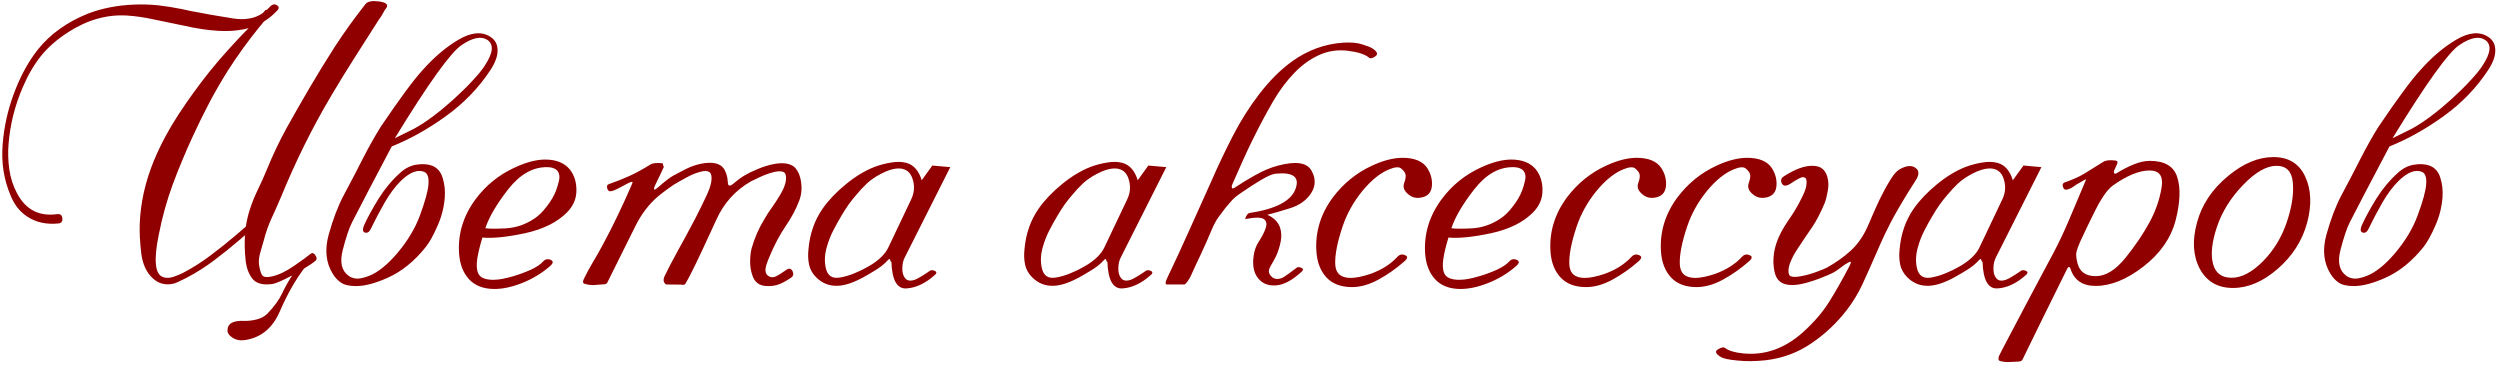 <?xml version="1.0" encoding="UTF-8"?> <svg xmlns="http://www.w3.org/2000/svg" width="201" height="30" viewBox="0 0 201 30" fill="none"><path d="M4.742 17.961C3.742 18.07 2.883 17.883 2.164 17.398C1.586 17.008 1.156 16.465 0.875 15.77C0.305 14.465 0.086 13.059 0.219 11.551C0.32 10.246 0.602 8.953 1.062 7.672C1.594 6.203 2.262 4.965 3.066 3.957C4.051 2.73 5.383 1.777 7.062 1.098C8.188 0.668 9.414 0.426 10.742 0.371C11.398 0.34 12.066 0.359 12.746 0.43C13.348 0.5 13.98 0.602 14.645 0.734C15.066 0.836 15.555 0.934 16.109 1.027C16.352 1.074 16.598 1.121 16.848 1.168C17.105 1.207 17.363 1.25 17.621 1.297C17.957 1.352 18.336 1.414 18.758 1.484C19.18 1.555 19.59 1.559 19.988 1.496C20.402 1.441 20.789 1.289 21.148 1.039C21.164 1.016 21.18 0.992 21.195 0.969C21.219 0.945 21.242 0.922 21.266 0.898C21.32 0.812 21.383 0.777 21.453 0.793L21.605 0.641C21.832 0.367 22.043 0.289 22.238 0.406C22.449 0.523 22.461 0.676 22.273 0.863C21.961 1.199 21.609 1.488 21.219 1.73C21.148 1.809 21.082 1.891 21.02 1.977C20.957 2.055 20.895 2.129 20.832 2.199C19.957 3.277 19.137 4.41 18.371 5.598C17.832 6.449 17.324 7.324 16.848 8.223C16.379 9.113 15.926 10.035 15.488 10.988C14.895 12.277 14.359 13.562 13.883 14.844C13.414 16.117 13.043 17.453 12.77 18.852C12.559 19.867 12.48 20.66 12.535 21.23C12.582 21.84 12.793 22.195 13.168 22.297C13.41 22.367 13.676 22.352 13.965 22.25C14.262 22.148 14.516 22.043 14.727 21.934C15.523 21.512 16.262 21.043 16.941 20.527C17.629 20.012 18.316 19.461 19.004 18.875C19.348 18.578 19.602 18.359 19.766 18.219C19.836 17.742 19.945 17.277 20.094 16.824C20.258 16.309 20.473 15.777 20.738 15.23C21.004 14.684 21.242 14.152 21.453 13.637C21.938 12.449 22.473 11.324 23.059 10.262C23.652 9.199 24.242 8.168 24.828 7.168C25.508 6.004 26.207 4.863 26.926 3.746C27.652 2.629 28.473 1.488 29.387 0.324C29.559 0.113 29.914 0.043 30.453 0.113C30.992 0.184 31.207 0.34 31.098 0.582C30.98 0.73 30.879 0.891 30.793 1.062C30.707 1.234 30.594 1.41 30.453 1.59C29.867 2.504 29.242 3.484 28.578 4.531C27.914 5.57 27.27 6.617 26.645 7.672C25.121 10.242 23.773 12.957 22.602 15.816C22.344 16.426 22.086 17.008 21.828 17.562C21.578 18.109 21.371 18.699 21.207 19.332C21.121 19.66 21.023 20 20.914 20.352C20.812 20.703 20.785 21.027 20.832 21.324C20.887 21.676 20.965 21.938 21.066 22.109C21.176 22.281 21.438 22.32 21.852 22.227C22.391 22.109 22.984 21.828 23.633 21.383C24.289 20.93 24.734 20.605 24.969 20.41C25.078 20.316 25.188 20.328 25.297 20.445C25.484 20.672 25.504 20.848 25.355 20.973C25.176 21.129 24.871 21.336 24.441 21.594C23.73 22.539 23.082 23.688 22.496 25.039C21.91 26.398 20.961 27.168 19.648 27.348C19.273 27.395 18.953 27.328 18.688 27.148C18.422 26.977 18.289 26.785 18.289 26.574C18.289 26.012 18.742 25.754 19.648 25.801C19.953 25.809 20.281 25.77 20.633 25.684C20.984 25.598 21.277 25.438 21.512 25.203C22.051 24.641 22.441 24.102 22.684 23.586C22.926 23.07 23.195 22.59 23.492 22.145C22.68 22.574 22.145 22.805 21.887 22.836C21.121 22.938 20.586 22.789 20.281 22.391C19.977 21.992 19.797 21.484 19.742 20.867C19.672 20.211 19.656 19.559 19.695 18.91C19.602 18.988 19.477 19.098 19.32 19.238C18.617 19.84 17.918 20.402 17.223 20.926C16.535 21.449 15.781 21.926 14.961 22.355C14.461 22.613 14.117 22.766 13.93 22.812C13.297 22.945 12.754 22.805 12.301 22.391C11.777 21.922 11.461 21.238 11.352 20.34C11.25 19.441 11.211 18.664 11.234 18.008C11.297 16.312 11.676 14.617 12.371 12.922C12.91 11.633 13.574 10.387 14.363 9.184C15.16 7.973 15.996 6.82 16.871 5.727C17.387 5.086 17.91 4.477 18.441 3.898C18.973 3.312 19.488 2.766 19.988 2.258C19.777 2.32 19.609 2.359 19.484 2.375C18.906 2.484 18.266 2.52 17.562 2.48C16.727 2.434 15.773 2.289 14.703 2.047C13.891 1.883 13.117 1.723 12.383 1.566C11.648 1.402 10.93 1.297 10.227 1.25C8.609 1.148 7.035 1.59 5.504 2.574C4.59 3.16 3.852 3.805 3.289 4.508C2.734 5.203 2.25 6.035 1.836 7.004C1.195 8.48 0.812 10.008 0.688 11.586C0.633 12.242 0.652 12.914 0.746 13.602C0.84 14.281 1.043 14.918 1.355 15.512C2.059 16.863 3.152 17.43 4.637 17.211C4.848 17.195 4.973 17.297 5.012 17.516C5.043 17.773 4.953 17.922 4.742 17.961ZM31.742 11.117L33.301 10.344C33.809 10.062 34.32 9.727 34.836 9.336C35.359 8.945 35.906 8.492 36.477 7.977C37.055 7.453 37.562 6.953 38 6.477C38.445 6 38.77 5.602 38.973 5.281C39.316 4.758 39.504 4.328 39.535 3.992C39.566 3.648 39.449 3.387 39.184 3.207C38.691 2.887 38.004 3.023 37.121 3.617C36.238 4.203 34.445 6.703 31.742 11.117ZM33.98 5.633C34.902 4.594 35.867 3.777 36.875 3.184C37.891 2.59 38.742 2.516 39.43 2.961C39.812 3.211 40.004 3.57 40.004 4.039C40.012 4.5 39.828 5.02 39.453 5.598C38.516 7.035 37.316 8.281 35.855 9.336C34.402 10.383 32.949 11.195 31.496 11.773C29.98 14.641 28.914 16.68 28.297 17.891C28.062 18.359 27.816 19.094 27.559 20.094C27.301 21.086 27.465 21.785 28.051 22.191C28.168 22.285 28.348 22.352 28.59 22.391C28.832 22.43 29.184 22.363 29.645 22.191C30.379 21.91 31.152 21.289 31.965 20.328C32.777 19.359 33.371 18.371 33.746 17.363C34.184 16.184 34.418 15.328 34.449 14.797C34.488 14.266 34.379 13.941 34.121 13.824C33.59 13.598 32.961 13.836 32.234 14.539C31.781 14.984 31.348 15.562 30.934 16.273C30.527 16.984 30.148 17.703 29.797 18.43C29.68 18.664 29.527 18.754 29.34 18.699C29.152 18.637 29.133 18.434 29.281 18.09C29.562 17.473 29.949 16.766 30.441 15.969C30.941 15.172 31.523 14.477 32.188 13.883C32.586 13.523 33.02 13.309 33.488 13.238C33.957 13.168 34.363 13.191 34.707 13.309C35.145 13.473 35.438 13.801 35.586 14.293C35.742 14.785 35.801 15.301 35.762 15.84C35.707 16.637 35.512 17.41 35.176 18.16C34.848 18.91 34.539 19.469 34.25 19.836C33.32 21.008 32.277 21.848 31.121 22.355C30.152 22.785 29.32 23 28.625 23C28.086 23 27.68 22.906 27.406 22.719C27.141 22.531 26.926 22.301 26.762 22.027C26.199 21.129 26.09 20.066 26.434 18.84C26.777 17.613 27.172 16.578 27.617 15.734C28.211 14.625 28.738 13.613 29.199 12.699C29.668 11.785 30.137 10.953 30.605 10.203C32.129 7.945 33.254 6.422 33.98 5.633ZM43.836 12.828C44.711 12.828 45.367 13.09 45.805 13.613C46.164 14.059 46.344 14.617 46.344 15.289C46.352 15.953 46.105 16.543 45.605 17.059C44.816 17.863 43.691 18.426 42.23 18.746C40.77 19.059 39.621 19.176 38.785 19.098C38.598 19.707 38.461 20.266 38.375 20.773C38.297 21.281 38.32 21.68 38.445 21.969C38.594 22.32 39 22.496 39.664 22.496C40.094 22.496 40.633 22.398 41.281 22.203C41.758 22.062 42.223 21.891 42.676 21.688C43.129 21.477 43.457 21.258 43.66 21.031C43.832 20.836 44.035 20.789 44.27 20.891C44.512 20.992 44.492 21.164 44.211 21.406C43.562 21.969 42.828 22.414 42.008 22.742C41.188 23.07 40.438 23.234 39.758 23.234C38.883 23.234 38.203 22.977 37.719 22.461C37.242 21.945 36.973 21.258 36.91 20.398C36.801 18.812 37.246 17.348 38.246 16.004C39.059 14.91 40.094 14.07 41.352 13.484C42.289 13.047 43.117 12.828 43.836 12.828ZM39.02 18.348C39.301 18.395 39.848 18.398 40.66 18.359C41.48 18.312 42.242 18.055 42.945 17.586C43.289 17.367 43.629 17.035 43.965 16.59C44.309 16.145 44.555 15.723 44.703 15.324C44.797 15.074 44.875 14.812 44.938 14.539C45.008 14.258 44.988 14.02 44.879 13.824C44.723 13.566 44.414 13.438 43.953 13.438C42.82 13.438 41.789 14.031 40.859 15.219C39.938 16.398 39.324 17.441 39.02 18.348ZM63.16 14.023C63.082 13.781 62.781 13.715 62.258 13.824C61.875 13.918 61.48 14.059 61.074 14.246C60.676 14.434 60.441 14.547 60.371 14.586C59.113 15.305 58.184 16.34 57.582 17.691C57.254 18.418 56.895 19.195 56.504 20.023C56.121 20.852 55.766 21.582 55.438 22.215C55.297 22.48 55.191 22.672 55.121 22.789C55.059 22.898 54.938 22.93 54.758 22.883L53.586 22.871C53.531 22.879 53.469 22.824 53.398 22.707C53.336 22.59 53.34 22.438 53.41 22.25C53.66 21.719 54.016 21.035 54.477 20.199C54.945 19.355 55.414 18.488 55.883 17.598C56.234 16.918 56.559 16.258 56.855 15.617C57.152 14.969 57.262 14.453 57.184 14.07C57.105 13.781 56.848 13.688 56.41 13.789C56.027 13.875 55.637 14.027 55.238 14.246C54.84 14.457 54.605 14.586 54.535 14.633C54.277 14.773 54.008 14.949 53.727 15.16C53.445 15.363 53.18 15.566 52.93 15.77C52.172 16.41 51.551 17.227 51.066 18.219C50.715 18.922 50.34 19.676 49.941 20.48C49.551 21.277 49.18 22.023 48.828 22.719C48.781 22.812 48.684 22.859 48.535 22.859C48.277 22.883 48.02 22.902 47.762 22.918C47.504 22.926 47.258 22.895 47.023 22.824C46.859 22.785 46.832 22.652 46.941 22.426C47.145 22.004 47.387 21.555 47.668 21.078C47.957 20.602 48.211 20.156 48.43 19.742C49.211 18.305 49.98 16.715 50.738 14.973C50.754 14.934 50.77 14.895 50.785 14.855C50.801 14.809 50.82 14.762 50.844 14.715C50.898 14.582 50.785 14.586 50.504 14.727C50.285 14.836 50.051 14.961 49.801 15.102C49.559 15.234 49.34 15.324 49.145 15.371C48.98 15.41 48.875 15.34 48.828 15.16C48.766 14.965 48.812 14.844 48.969 14.797C49.555 14.594 50.105 14.375 50.621 14.141C51.137 13.906 51.688 13.605 52.273 13.238C52.484 13.105 52.82 13.07 53.281 13.133C53.305 13.156 53.316 13.207 53.316 13.285C53.316 13.355 53.34 13.391 53.387 13.391C53.262 13.672 53.148 13.914 53.047 14.117C52.945 14.312 52.832 14.547 52.707 14.82C52.48 15.297 52.555 15.371 52.93 15.043C53.445 14.59 53.848 14.281 54.137 14.117C54.379 13.984 54.707 13.812 55.121 13.602C55.535 13.391 55.965 13.242 56.41 13.156C57.121 13.023 57.648 13.086 57.992 13.344C58.227 13.531 58.387 13.84 58.473 14.27C58.488 14.355 58.504 14.484 58.52 14.656C58.527 14.961 58.668 15.004 58.941 14.785C59.316 14.465 59.637 14.23 59.902 14.082C60.137 13.941 60.469 13.781 60.898 13.602C61.328 13.414 61.766 13.277 62.211 13.191C62.906 13.059 63.438 13.121 63.805 13.379C64.055 13.574 64.234 13.883 64.344 14.305C64.5 14.961 64.473 15.566 64.262 16.121C64.004 16.809 63.633 17.504 63.148 18.207C62.672 18.91 62.242 19.727 61.859 20.656C61.625 21.195 61.52 21.566 61.543 21.77C61.566 21.965 61.637 22.098 61.754 22.168C61.895 22.27 62.039 22.309 62.188 22.285C62.344 22.262 62.605 22.121 62.973 21.863C63.035 21.824 63.129 21.762 63.254 21.676C63.387 21.59 63.5 21.578 63.594 21.641C63.688 21.711 63.746 21.82 63.77 21.969C63.801 22.117 63.742 22.238 63.594 22.332C63.172 22.613 62.828 22.797 62.562 22.883C62.297 22.969 62.012 23.008 61.707 23C61.066 23 60.656 22.699 60.477 22.098C60.359 21.754 60.305 21.379 60.312 20.973C60.32 20.559 60.359 20.223 60.43 19.965C60.664 19.137 61.012 18.344 61.473 17.586C61.66 17.266 61.867 16.949 62.094 16.637C62.32 16.316 62.523 16.004 62.703 15.699C63.125 15.012 63.277 14.453 63.16 14.023ZM72.734 20.715C72.617 20.941 72.555 21.223 72.547 21.559C72.539 21.887 72.606 22.145 72.746 22.332C72.91 22.574 73.188 22.625 73.578 22.484C73.672 22.453 73.859 22.352 74.141 22.18C74.43 22 74.656 21.852 74.82 21.734C74.969 21.711 75.098 21.734 75.207 21.805C75.316 21.875 75.309 21.969 75.184 22.086C74.434 22.766 73.672 23.133 72.898 23.188C72.125 23.25 71.715 22.531 71.668 21.031C71.637 21.078 71.606 21.039 71.574 20.914C71.551 20.789 71.481 20.797 71.363 20.938C71.106 21.219 70.793 21.473 70.426 21.699C70.059 21.926 69.711 22.129 69.383 22.309C68.594 22.738 67.91 22.961 67.332 22.977C66.668 23 66.098 22.773 65.621 22.297C65.316 21.992 65.125 21.648 65.047 21.266C64.969 20.875 64.953 20.473 65 20.059C65.102 18.816 65.481 17.723 66.137 16.777C66.621 16.09 67.242 15.438 68 14.82C68.758 14.195 69.523 13.73 70.297 13.426C70.703 13.27 71.141 13.152 71.609 13.074C72.086 12.988 72.512 12.996 72.887 13.098C73.465 13.262 73.871 13.727 74.106 14.492L74.961 13.309L76.402 13.438L72.734 20.715ZM73.262 16.027C73.519 15.488 73.555 14.938 73.367 14.375C73.188 13.805 72.793 13.527 72.184 13.543C71.801 13.559 71.348 13.703 70.824 13.977C70.379 14.211 70.004 14.469 69.699 14.75C69.402 15.031 69.102 15.355 68.797 15.723C68.383 16.199 68 16.742 67.648 17.352C67.422 17.727 67.203 18.121 66.992 18.535C66.781 18.949 66.617 19.363 66.5 19.777C66.305 20.402 66.269 20.992 66.394 21.547C66.527 22.156 66.894 22.414 67.496 22.32C67.887 22.258 68.289 22.141 68.703 21.969C69.125 21.797 69.508 21.609 69.852 21.406C70.641 20.945 71.164 20.441 71.422 19.895L73.262 16.027ZM90.102 20.715C89.984 20.941 89.922 21.223 89.914 21.559C89.906 21.887 89.973 22.145 90.113 22.332C90.277 22.574 90.555 22.625 90.945 22.484C91.039 22.453 91.227 22.352 91.508 22.18C91.797 22 92.023 21.852 92.188 21.734C92.336 21.711 92.465 21.734 92.574 21.805C92.684 21.875 92.676 21.969 92.551 22.086C91.801 22.766 91.039 23.133 90.266 23.188C89.492 23.25 89.082 22.531 89.035 21.031C89.004 21.078 88.973 21.039 88.941 20.914C88.918 20.789 88.848 20.797 88.731 20.938C88.473 21.219 88.16 21.473 87.793 21.699C87.426 21.926 87.078 22.129 86.75 22.309C85.961 22.738 85.277 22.961 84.699 22.977C84.035 23 83.465 22.773 82.988 22.297C82.684 21.992 82.492 21.648 82.414 21.266C82.336 20.875 82.32 20.473 82.367 20.059C82.469 18.816 82.848 17.723 83.504 16.777C83.988 16.09 84.609 15.438 85.367 14.82C86.125 14.195 86.891 13.73 87.664 13.426C88.07 13.27 88.508 13.152 88.977 13.074C89.453 12.988 89.879 12.996 90.254 13.098C90.832 13.262 91.238 13.727 91.473 14.492L92.328 13.309L93.769 13.438L90.102 20.715ZM90.629 16.027C90.887 15.488 90.922 14.938 90.734 14.375C90.555 13.805 90.16 13.527 89.551 13.543C89.168 13.559 88.715 13.703 88.191 13.977C87.746 14.211 87.371 14.469 87.066 14.75C86.769 15.031 86.469 15.355 86.164 15.723C85.75 16.199 85.367 16.742 85.016 17.352C84.789 17.727 84.57 18.121 84.359 18.535C84.148 18.949 83.984 19.363 83.867 19.777C83.672 20.402 83.637 20.992 83.762 21.547C83.894 22.156 84.262 22.414 84.863 22.32C85.254 22.258 85.656 22.141 86.07 21.969C86.492 21.797 86.875 21.609 87.219 21.406C88.008 20.945 88.531 20.441 88.789 19.895L90.629 16.027ZM102.594 20.598C102.484 20.824 102.34 21.086 102.16 21.383C101.988 21.672 101.973 21.91 102.113 22.098C102.34 22.426 102.652 22.512 103.051 22.355C103.145 22.324 103.336 22.203 103.625 21.992C103.914 21.773 104.141 21.605 104.305 21.488C104.445 21.465 104.57 21.488 104.68 21.559C104.797 21.629 104.789 21.723 104.656 21.84C103.93 22.512 103.258 22.879 102.641 22.941C102.125 22.988 101.703 22.875 101.375 22.602C100.859 22.164 100.664 21.496 100.789 20.598C100.844 20.152 100.984 19.758 101.211 19.414C101.445 19.062 101.621 18.727 101.738 18.406C101.879 18.039 101.84 17.777 101.621 17.621C101.41 17.465 100.918 17.461 100.145 17.609C100.098 17.617 100.113 17.543 100.191 17.387C100.277 17.23 100.363 17.145 100.449 17.129C102.559 16.809 103.793 16.168 104.152 15.207C104.52 14.238 103.984 13.824 102.547 13.965C102.289 13.996 101.91 14.16 101.41 14.457C100.918 14.746 100.355 15.109 99.723 15.547C99.402 15.766 99.152 15.98 98.973 16.191C98.793 16.395 98.641 16.574 98.516 16.73C98.352 16.941 98.172 17.18 97.977 17.445C97.781 17.711 97.59 18.066 97.402 18.512C97.121 19.191 96.836 19.836 96.547 20.445C96.258 21.047 95.984 21.637 95.727 22.215C95.672 22.332 95.586 22.473 95.469 22.637C95.359 22.793 95.273 22.871 95.211 22.871H93.828C93.664 22.871 93.68 22.676 93.875 22.285C94.383 21.23 94.941 20.023 95.551 18.664C96.168 17.305 96.758 15.992 97.32 14.727C97.914 13.367 98.519 12.09 99.137 10.895C99.754 9.699 100.453 8.594 101.234 7.578C102.094 6.461 102.984 5.574 103.906 4.918C105.164 4.02 106.535 3.523 108.02 3.43C108.621 3.391 109.125 3.438 109.531 3.57C109.938 3.695 110.211 3.805 110.352 3.898C110.742 4.156 110.816 4.367 110.574 4.531C110.332 4.695 110.164 4.73 110.07 4.637C109.75 4.363 109.16 4.176 108.301 4.074C107.496 3.988 106.738 4.109 106.027 4.438C105.316 4.766 104.668 5.234 104.082 5.844C103.441 6.5 102.863 7.273 102.348 8.164C101.832 9.055 101.328 9.996 100.836 10.988C100.523 11.605 100.223 12.238 99.934 12.887C99.644 13.527 99.359 14.172 99.078 14.82C99.031 14.922 99.019 15.012 99.043 15.09C99.074 15.168 99.148 15.168 99.266 15.09C99.781 14.746 100.34 14.406 100.941 14.07C101.551 13.727 102.148 13.477 102.734 13.32C104.164 12.938 105.062 13.062 105.43 13.695C105.797 14.328 105.793 14.938 105.418 15.523C105.059 16.086 104.504 16.488 103.754 16.73C103.012 16.965 102.391 17.145 101.891 17.27C102.398 17.488 102.738 17.824 102.91 18.277C103.027 18.629 103.047 19.008 102.969 19.414C102.891 19.82 102.766 20.215 102.594 20.598ZM113.223 15.617C112.887 15.344 112.777 15.043 112.895 14.715C113.02 14.379 113.051 14.129 112.988 13.965C112.934 13.824 112.82 13.684 112.648 13.543C112.477 13.402 112.168 13.422 111.723 13.602C110.988 13.891 110.258 14.477 109.531 15.359C108.812 16.242 108.281 17.199 107.938 18.23C107.523 19.465 107.328 20.461 107.352 21.219C107.375 21.969 107.789 22.344 108.594 22.344C109.016 22.344 109.551 22.234 110.199 22.016C111.09 21.695 111.809 21.238 112.355 20.645C112.527 20.457 112.73 20.414 112.965 20.516C113.207 20.609 113.188 20.777 112.906 21.02C112.258 21.59 111.562 22.078 110.82 22.484C110.086 22.883 109.379 23.082 108.699 23.082C107.816 23.082 107.133 22.824 106.648 22.309C106.172 21.793 105.902 21.105 105.84 20.246C105.73 18.66 106.176 17.195 107.176 15.852C108.02 14.742 109.055 13.902 110.281 13.332C111.203 12.902 112.031 12.688 112.766 12.688C113.727 12.688 114.391 12.965 114.758 13.52C115.016 13.926 115.141 14.355 115.133 14.809C115.125 15.371 114.883 15.719 114.406 15.852C113.938 15.977 113.543 15.898 113.223 15.617ZM121.508 12.828C122.383 12.828 123.039 13.09 123.477 13.613C123.836 14.059 124.016 14.617 124.016 15.289C124.023 15.953 123.777 16.543 123.277 17.059C122.488 17.863 121.363 18.426 119.902 18.746C118.441 19.059 117.293 19.176 116.457 19.098C116.27 19.707 116.133 20.266 116.047 20.773C115.969 21.281 115.992 21.68 116.117 21.969C116.266 22.32 116.672 22.496 117.336 22.496C117.766 22.496 118.305 22.398 118.953 22.203C119.43 22.062 119.895 21.891 120.348 21.688C120.801 21.477 121.129 21.258 121.332 21.031C121.504 20.836 121.707 20.789 121.941 20.891C122.184 20.992 122.164 21.164 121.883 21.406C121.234 21.969 120.5 22.414 119.68 22.742C118.859 23.07 118.109 23.234 117.43 23.234C116.555 23.234 115.875 22.977 115.391 22.461C114.914 21.945 114.645 21.258 114.582 20.398C114.473 18.812 114.918 17.348 115.918 16.004C116.73 14.91 117.766 14.07 119.023 13.484C119.961 13.047 120.789 12.828 121.508 12.828ZM116.691 18.348C116.973 18.395 117.52 18.398 118.332 18.359C119.152 18.312 119.914 18.055 120.617 17.586C120.961 17.367 121.301 17.035 121.637 16.59C121.98 16.145 122.227 15.723 122.375 15.324C122.469 15.074 122.547 14.812 122.609 14.539C122.68 14.258 122.66 14.02 122.551 13.824C122.395 13.566 122.086 13.438 121.625 13.438C120.492 13.438 119.461 14.031 118.531 15.219C117.609 16.398 116.996 17.441 116.691 18.348ZM132.043 15.617C131.707 15.344 131.598 15.043 131.715 14.715C131.84 14.379 131.871 14.129 131.809 13.965C131.754 13.824 131.641 13.684 131.469 13.543C131.297 13.402 130.988 13.422 130.543 13.602C129.809 13.891 129.078 14.477 128.352 15.359C127.633 16.242 127.102 17.199 126.758 18.23C126.344 19.465 126.148 20.461 126.172 21.219C126.195 21.969 126.609 22.344 127.414 22.344C127.836 22.344 128.371 22.234 129.02 22.016C129.91 21.695 130.629 21.238 131.176 20.645C131.348 20.457 131.551 20.414 131.785 20.516C132.027 20.609 132.008 20.777 131.727 21.02C131.078 21.59 130.383 22.078 129.641 22.484C128.906 22.883 128.199 23.082 127.52 23.082C126.637 23.082 125.953 22.824 125.469 22.309C124.992 21.793 124.723 21.105 124.66 20.246C124.551 18.66 124.996 17.195 125.996 15.852C126.84 14.742 127.875 13.902 129.102 13.332C130.023 12.902 130.852 12.688 131.586 12.688C132.547 12.688 133.211 12.965 133.578 13.52C133.836 13.926 133.961 14.355 133.953 14.809C133.945 15.371 133.703 15.719 133.227 15.852C132.758 15.977 132.363 15.898 132.043 15.617ZM140.926 15.617C140.59 15.344 140.48 15.043 140.598 14.715C140.723 14.379 140.754 14.129 140.691 13.965C140.637 13.824 140.523 13.684 140.352 13.543C140.18 13.402 139.871 13.422 139.426 13.602C138.691 13.891 137.961 14.477 137.234 15.359C136.516 16.242 135.984 17.199 135.641 18.23C135.227 19.465 135.031 20.461 135.055 21.219C135.078 21.969 135.492 22.344 136.297 22.344C136.719 22.344 137.254 22.234 137.902 22.016C138.793 21.695 139.512 21.238 140.059 20.645C140.23 20.457 140.434 20.414 140.668 20.516C140.91 20.609 140.891 20.777 140.609 21.02C139.961 21.59 139.266 22.078 138.523 22.484C137.789 22.883 137.082 23.082 136.402 23.082C135.52 23.082 134.836 22.824 134.352 22.309C133.875 21.793 133.605 21.105 133.543 20.246C133.434 18.66 133.879 17.195 134.879 15.852C135.723 14.742 136.758 13.902 137.984 13.332C138.906 12.902 139.734 12.688 140.469 12.688C141.43 12.688 142.094 12.965 142.461 13.52C142.719 13.926 142.844 14.355 142.836 14.809C142.828 15.371 142.586 15.719 142.109 15.852C141.641 15.977 141.246 15.898 140.926 15.617ZM143.82 22.016C143.859 22.25 144.172 22.316 144.758 22.215C145.164 22.145 145.59 22.027 146.035 21.863C146.488 21.699 146.773 21.582 146.891 21.512C147.641 21.09 148.281 20.633 148.812 20.141C149.352 19.648 149.797 19.012 150.148 18.23C150.336 17.793 150.543 17.316 150.77 16.801C150.996 16.285 151.238 15.789 151.496 15.312C151.613 15.078 151.789 14.773 152.023 14.398C152.258 14.016 152.492 13.754 152.727 13.613C153.344 13.262 153.812 13.262 154.133 13.613C154.305 13.824 154.27 14.117 154.027 14.492C153.355 15.539 152.777 16.496 152.293 17.363C151.816 18.23 151.344 19.215 150.875 20.316C150.445 21.301 150.062 22.156 149.727 22.883C149.391 23.602 148.977 24.281 148.484 24.922C147.664 25.984 146.707 26.883 145.613 27.617C144.52 28.359 143.301 28.809 141.957 28.965C141.137 29.051 140.387 29.059 139.707 28.988C139.027 28.926 138.586 28.836 138.383 28.719C137.938 28.461 137.852 28.25 138.125 28.086C138.398 27.922 138.59 27.887 138.699 27.98C139.004 28.207 139.492 28.352 140.164 28.414C141.906 28.586 143.508 28.016 144.969 26.703C145.859 25.898 146.562 25.078 147.078 24.242C147.602 23.406 148.145 22.449 148.707 21.371C148.863 21.066 148.84 20.973 148.637 21.09C148.434 21.199 148.285 21.293 148.191 21.371C147.824 21.645 147.586 21.812 147.477 21.875C147.219 22.016 146.805 22.195 146.234 22.414C145.664 22.625 145.156 22.773 144.711 22.859C143.992 22.977 143.469 22.91 143.141 22.66C142.891 22.48 142.727 22.172 142.648 21.734C142.516 20.992 142.582 20.242 142.848 19.484C143.02 18.969 143.332 18.379 143.785 17.715C143.949 17.48 144.121 17.219 144.301 16.93C144.488 16.633 144.695 16.25 144.922 15.781C145.102 15.406 145.203 15.121 145.227 14.926C145.258 14.73 145.258 14.566 145.227 14.434C145.195 14.316 145.109 14.254 144.969 14.246C144.828 14.23 144.48 14.41 143.926 14.785C143.676 14.934 143.492 14.965 143.375 14.879C143.281 14.816 143.223 14.711 143.199 14.562C143.184 14.406 143.258 14.277 143.422 14.176C144.336 13.59 145.113 13.309 145.754 13.332C146.371 13.332 146.762 13.637 146.926 14.246C147.02 14.598 147.027 14.973 146.949 15.371C146.879 15.77 146.797 16.09 146.703 16.332C146.359 17.145 146.016 17.801 145.672 18.301C145.328 18.793 144.926 19.391 144.465 20.094C144.262 20.398 144.086 20.734 143.938 21.102C143.797 21.461 143.758 21.766 143.82 22.016ZM160.461 20.715C160.344 20.941 160.281 21.223 160.273 21.559C160.266 21.887 160.332 22.145 160.473 22.332C160.637 22.574 160.914 22.625 161.305 22.484C161.398 22.453 161.586 22.352 161.867 22.18C162.156 22 162.383 21.852 162.547 21.734C162.695 21.711 162.824 21.734 162.934 21.805C163.043 21.875 163.035 21.969 162.91 22.086C162.16 22.766 161.398 23.133 160.625 23.188C159.852 23.25 159.441 22.531 159.395 21.031C159.363 21.078 159.332 21.039 159.301 20.914C159.277 20.789 159.207 20.797 159.09 20.938C158.832 21.219 158.52 21.473 158.152 21.699C157.785 21.926 157.438 22.129 157.109 22.309C156.32 22.738 155.637 22.961 155.059 22.977C154.395 23 153.824 22.773 153.348 22.297C153.043 21.992 152.852 21.648 152.773 21.266C152.695 20.875 152.68 20.473 152.727 20.059C152.828 18.816 153.207 17.723 153.863 16.777C154.348 16.09 154.969 15.438 155.727 14.82C156.484 14.195 157.25 13.73 158.023 13.426C158.43 13.27 158.867 13.152 159.336 13.074C159.812 12.988 160.238 12.996 160.613 13.098C161.191 13.262 161.598 13.727 161.832 14.492L162.688 13.309L164.129 13.438L160.461 20.715ZM160.988 16.027C161.246 15.488 161.281 14.938 161.094 14.375C160.914 13.805 160.52 13.527 159.91 13.543C159.527 13.559 159.074 13.703 158.551 13.977C158.105 14.211 157.73 14.469 157.426 14.75C157.129 15.031 156.828 15.355 156.523 15.723C156.109 16.199 155.727 16.742 155.375 17.352C155.148 17.727 154.93 18.121 154.719 18.535C154.508 18.949 154.344 19.363 154.227 19.777C154.031 20.402 153.996 20.992 154.121 21.547C154.254 22.156 154.621 22.414 155.223 22.32C155.613 22.258 156.016 22.141 156.43 21.969C156.852 21.797 157.234 21.609 157.578 21.406C158.367 20.945 158.891 20.441 159.148 19.895L160.988 16.027ZM172.836 13.707C171.992 13.707 171 14.113 169.859 14.926C169.602 15.121 169.34 15.422 169.074 15.828C168.816 16.234 168.621 16.578 168.488 16.859C168.293 17.258 168.09 17.668 167.879 18.09C167.676 18.512 167.473 18.941 167.27 19.379C167.121 19.707 167.016 19.988 166.953 20.223C166.898 20.449 166.926 20.77 167.035 21.184C167.215 21.863 167.703 22.203 168.5 22.203C169.297 22.203 170.094 21.711 170.891 20.727C171.688 19.734 172.332 18.781 172.824 17.867C173.309 16.969 173.629 16.051 173.785 15.113C173.949 14.176 173.633 13.707 172.836 13.707ZM165.992 14.668C166.578 14.473 167.098 14.242 167.551 13.977C168.004 13.703 168.52 13.383 169.098 13.016C169.309 12.883 169.645 12.848 170.105 12.91C170.238 12.934 170.277 13.02 170.223 13.168C170.184 13.246 170.109 13.41 170 13.66C169.953 13.762 169.945 13.848 169.977 13.918C170.016 13.988 170.094 13.984 170.211 13.906C170.648 13.633 171.098 13.402 171.559 13.215C172.02 13.027 172.449 12.934 172.848 12.934C174.043 12.934 174.777 13.371 175.051 14.246C175.332 15.113 175.289 16.266 174.922 17.703C174.547 19.141 173.684 20.383 172.332 21.43C170.988 22.469 169.707 22.988 168.488 22.988C167.441 22.988 166.77 22.535 166.473 21.629C166.395 21.395 166.293 21.41 166.168 21.676C165.441 23.145 164.754 24.535 164.105 25.848C163.465 27.168 162.965 28.191 162.605 28.918C162.566 28.996 162.473 29.047 162.324 29.07C162.074 29.078 161.82 29.09 161.562 29.105C161.305 29.121 161.051 29.094 160.801 29.023C160.668 28.984 160.641 28.852 160.719 28.625C160.82 28.406 161.09 27.887 161.527 27.066C161.957 26.254 162.418 25.379 162.91 24.441C163.402 23.504 163.867 22.629 164.305 21.816C164.742 21.004 165.016 20.492 165.125 20.281C165.539 19.5 165.961 18.602 166.391 17.586C166.828 16.562 167.223 15.629 167.574 14.785C167.59 14.746 167.605 14.707 167.621 14.668C167.637 14.629 167.656 14.586 167.68 14.539C167.727 14.422 167.707 14.391 167.621 14.445C167.543 14.5 167.438 14.562 167.305 14.633C167.086 14.742 166.895 14.859 166.73 14.984C166.566 15.109 166.387 15.195 166.191 15.242C166.035 15.289 165.926 15.219 165.863 15.031C165.801 14.852 165.844 14.73 165.992 14.668ZM183.031 13.332C182.227 13.332 181.332 13.844 180.348 14.867C179.363 15.883 178.664 17 178.25 18.219C177.836 19.445 177.727 20.438 177.922 21.195C178.117 21.953 178.617 22.332 179.422 22.332C180.219 22.332 181.055 21.895 181.93 21.02C182.805 20.137 183.449 19.078 183.863 17.844C184.27 16.625 184.43 15.57 184.344 14.68C184.266 13.781 183.828 13.332 183.031 13.332ZM182.785 12.629C184.004 12.629 184.855 13.152 185.34 14.199C185.824 15.238 185.875 16.477 185.492 17.914C185.102 19.352 184.312 20.586 183.125 21.617C181.945 22.641 180.746 23.152 179.527 23.152C178.309 23.152 177.422 22.641 176.867 21.617C176.32 20.586 176.242 19.352 176.633 17.914C177.016 16.461 177.859 15.199 179.164 14.129C180.375 13.129 181.582 12.629 182.785 12.629ZM192.359 11.117L193.918 10.344C194.426 10.062 194.938 9.727 195.453 9.336C195.977 8.945 196.523 8.492 197.094 7.977C197.672 7.453 198.18 6.953 198.617 6.477C199.062 6 199.387 5.602 199.59 5.281C199.934 4.758 200.121 4.328 200.152 3.992C200.184 3.648 200.066 3.387 199.801 3.207C199.309 2.887 198.621 3.023 197.738 3.617C196.855 4.203 195.062 6.703 192.359 11.117ZM194.598 5.633C195.52 4.594 196.484 3.777 197.492 3.184C198.508 2.59 199.359 2.516 200.047 2.961C200.43 3.211 200.621 3.57 200.621 4.039C200.629 4.5 200.445 5.02 200.07 5.598C199.133 7.035 197.934 8.281 196.473 9.336C195.02 10.383 193.566 11.195 192.113 11.773C190.598 14.641 189.531 16.68 188.914 17.891C188.68 18.359 188.434 19.094 188.176 20.094C187.918 21.086 188.082 21.785 188.668 22.191C188.785 22.285 188.965 22.352 189.207 22.391C189.449 22.43 189.801 22.363 190.262 22.191C190.996 21.91 191.77 21.289 192.582 20.328C193.395 19.359 193.988 18.371 194.363 17.363C194.801 16.184 195.035 15.328 195.066 14.797C195.105 14.266 194.996 13.941 194.738 13.824C194.207 13.598 193.578 13.836 192.852 14.539C192.398 14.984 191.965 15.562 191.551 16.273C191.145 16.984 190.766 17.703 190.414 18.43C190.297 18.664 190.145 18.754 189.957 18.699C189.77 18.637 189.75 18.434 189.898 18.09C190.18 17.473 190.566 16.766 191.059 15.969C191.559 15.172 192.141 14.477 192.805 13.883C193.203 13.523 193.637 13.309 194.105 13.238C194.574 13.168 194.98 13.191 195.324 13.309C195.762 13.473 196.055 13.801 196.203 14.293C196.359 14.785 196.418 15.301 196.379 15.84C196.324 16.637 196.129 17.41 195.793 18.16C195.465 18.91 195.156 19.469 194.867 19.836C193.938 21.008 192.895 21.848 191.738 22.355C190.77 22.785 189.938 23 189.242 23C188.703 23 188.297 22.906 188.023 22.719C187.758 22.531 187.543 22.301 187.379 22.027C186.816 21.129 186.707 20.066 187.051 18.84C187.395 17.613 187.789 16.578 188.234 15.734C188.828 14.625 189.355 13.613 189.816 12.699C190.285 11.785 190.754 10.953 191.223 10.203C192.746 7.945 193.871 6.422 194.598 5.633Z" fill="#910000"></path></svg> 